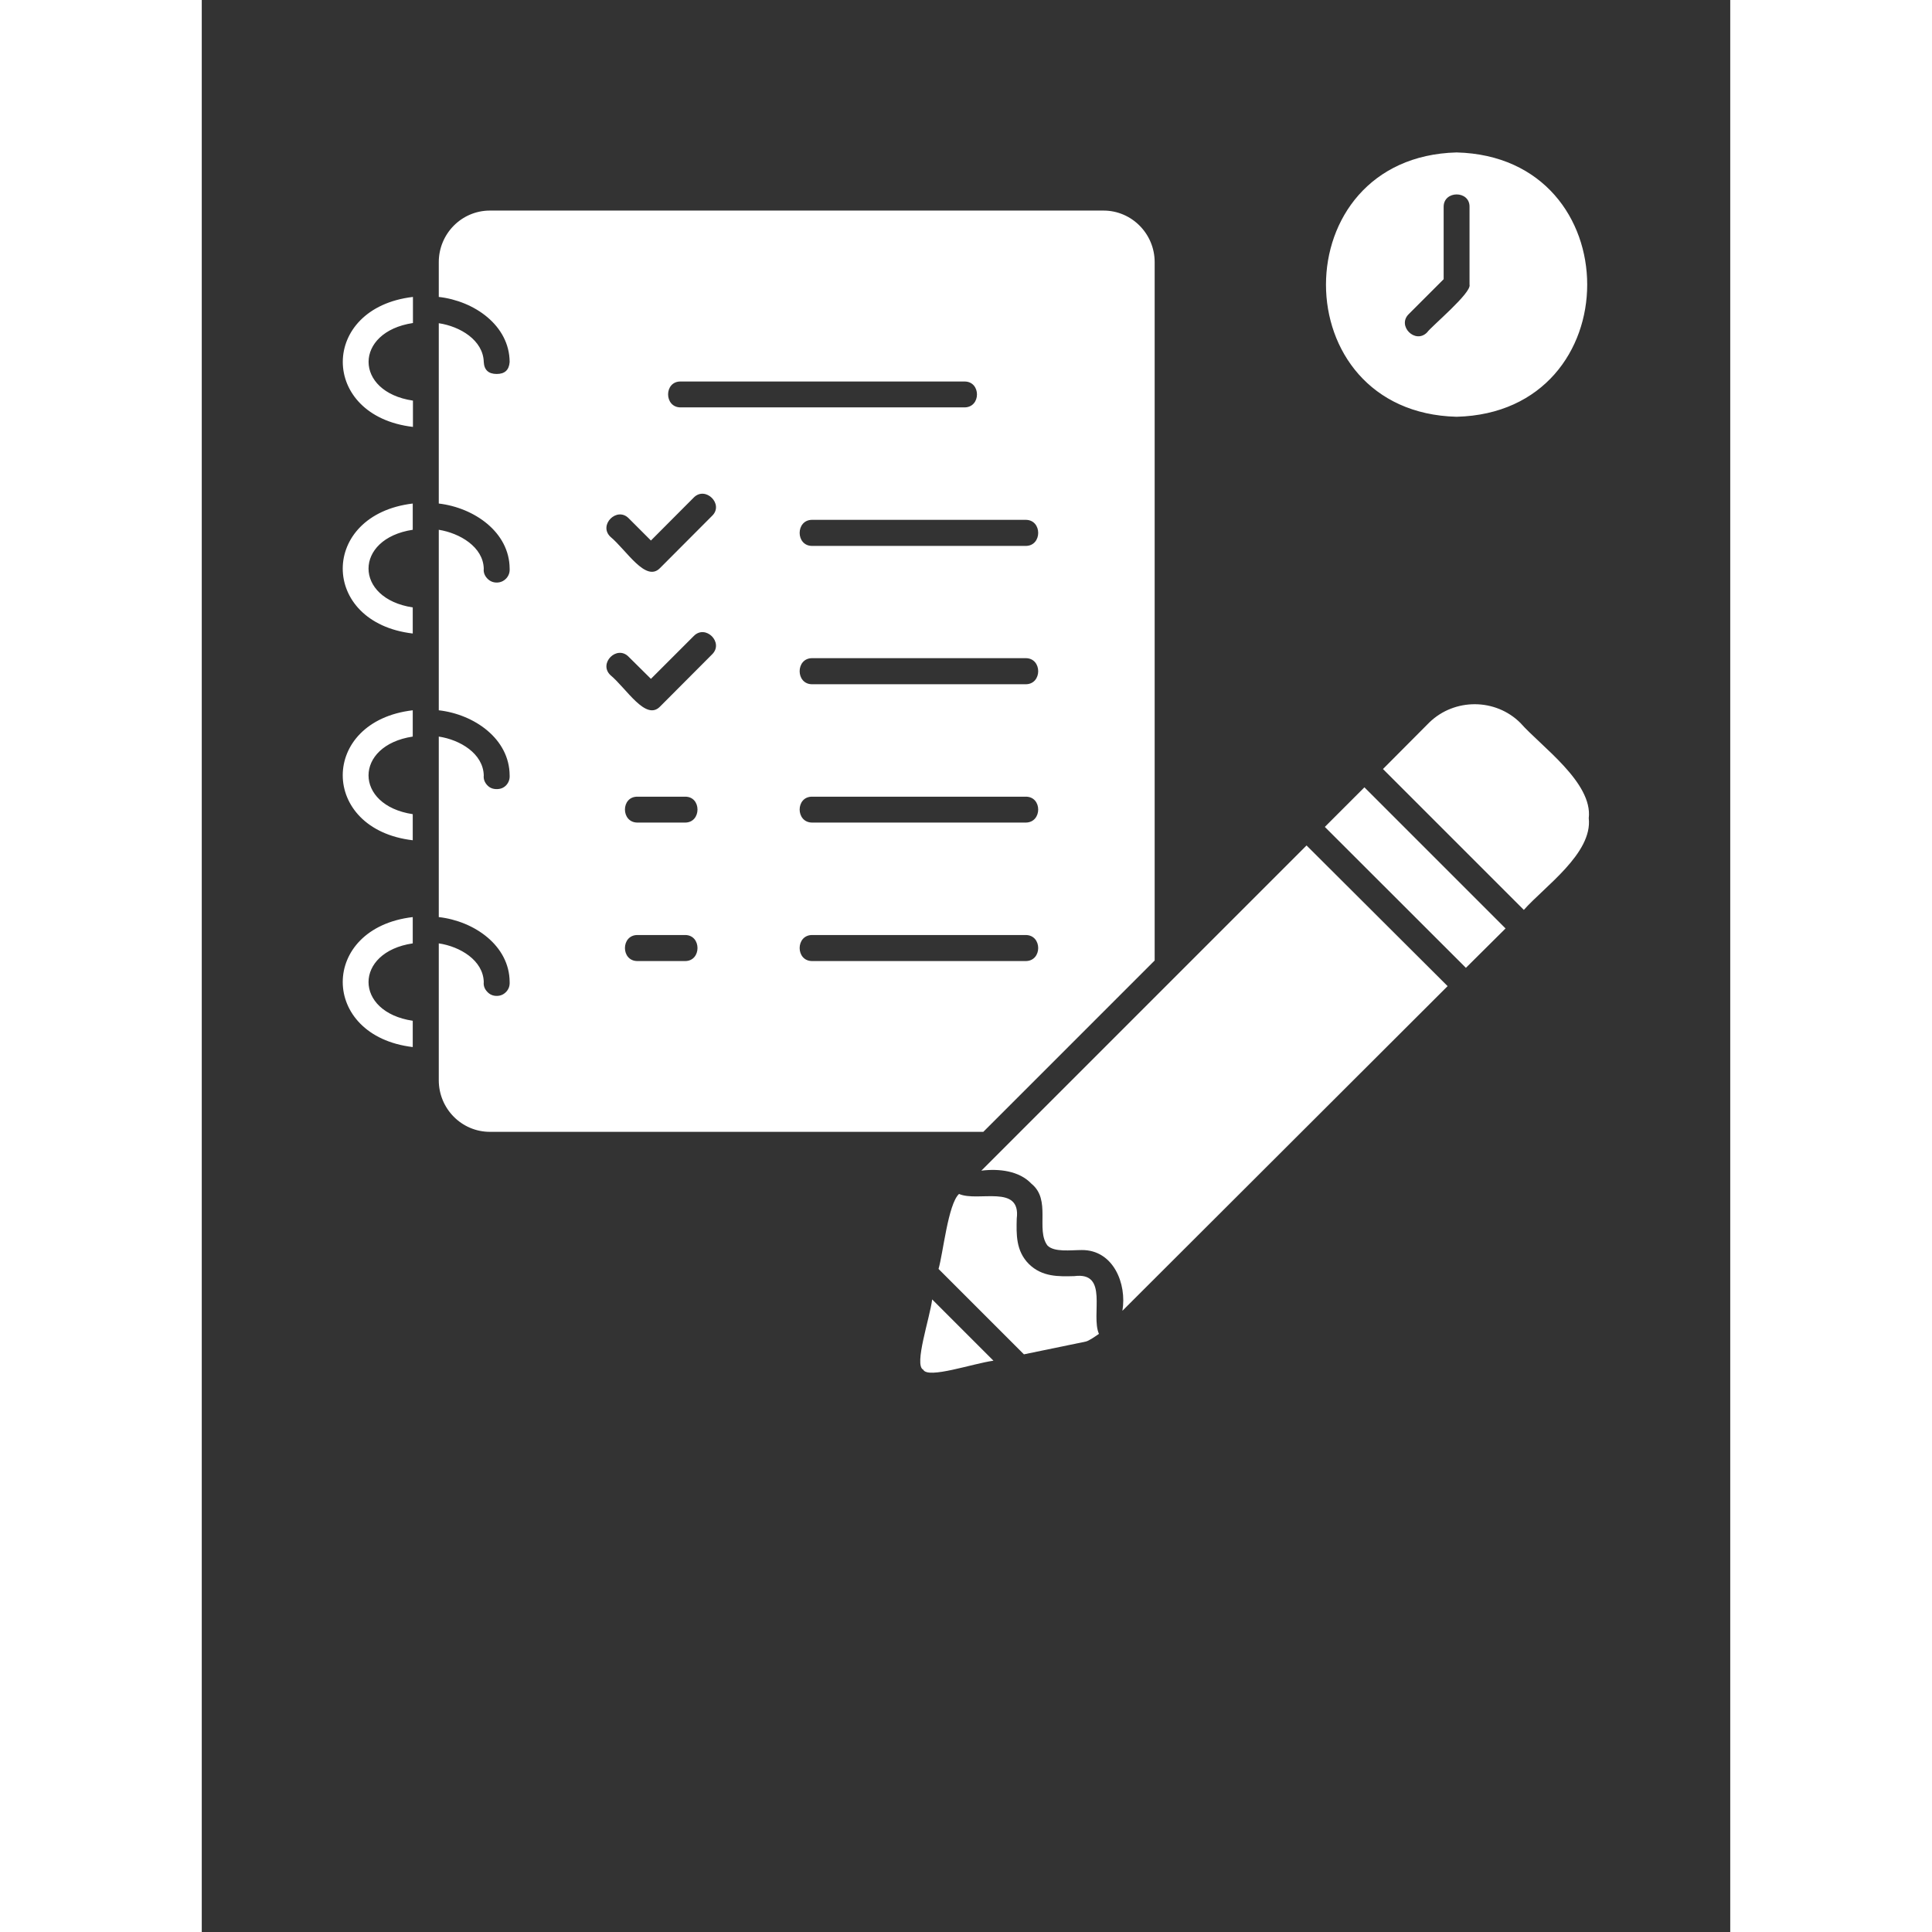 <svg xmlns="http://www.w3.org/2000/svg" xmlns:xlink="http://www.w3.org/1999/xlink" width="40" zoomAndPan="magnify" viewBox="0 0 30 37.92" height="40" preserveAspectRatio="xMidYMid meet" version="1.0"><rect x="0" y="0" width="30" height="37.92" fill="#333333" stroke="none"/><defs><clipPath id="5b88388ffd"><path d="M 2.766 2.992 L 27.465 2.992 L 27.465 26.941 L 2.766 26.941 Z M 2.766 2.992 " clip-rule="nonzero"/></clipPath></defs><g clip-path="url(#5b88388ffd)"><path fill="#ffffff" d="M 24.629 8.18 C 28.047 8.094 28.047 3.078 24.629 2.992 C 21.211 3.082 21.211 8.094 24.629 8.18 Z M 23.691 6.164 L 24.375 5.48 L 24.375 4.062 C 24.371 3.734 24.891 3.734 24.883 4.062 L 24.883 5.586 C 24.93 5.746 24.129 6.41 24.051 6.523 C 23.82 6.762 23.453 6.395 23.691 6.164 Z M 4.141 18 L 4.141 18.516 C 2.984 18.688 2.984 19.863 4.141 20.035 L 4.141 20.551 C 2.309 20.332 2.309 18.215 4.141 18 Z M 4.145 5.828 L 4.145 6.34 C 2.984 6.516 2.984 7.691 4.145 7.863 L 4.145 8.379 C 2.309 8.164 2.309 6.043 4.145 5.828 Z M 4.141 9.883 L 4.141 10.398 C 2.984 10.574 2.984 11.746 4.141 11.922 L 4.141 12.434 C 2.309 12.219 2.309 10.102 4.141 9.883 Z M 4.141 13.941 L 4.141 14.457 C 2.984 14.633 2.984 15.805 4.141 15.98 L 4.141 16.492 C 2.309 16.277 2.309 14.156 4.141 13.941 Z M 21.684 16.594 L 24.453 19.355 L 18.07 25.727 C 18.16 25.195 17.891 24.531 17.273 24.535 C 17.055 24.535 16.73 24.582 16.598 24.445 C 16.367 24.133 16.676 23.551 16.285 23.234 C 16.043 22.977 15.641 22.934 15.301 22.977 Z M 22.82 15.453 L 25.59 18.223 L 24.812 18.996 L 22.043 16.23 Z M 27.223 16.059 C 27.301 16.75 26.348 17.406 25.949 17.859 L 23.184 15.094 L 24.094 14.18 C 24.59 13.699 25.395 13.703 25.883 14.191 C 26.285 14.648 27.305 15.359 27.223 16.059 Z M 14.336 25.504 L 15.539 26.707 C 15.133 26.762 14.254 27.07 14.16 26.883 C 13.973 26.793 14.293 25.863 14.336 25.504 Z M 18.703 18.852 L 18.703 5.145 C 18.703 4.59 18.254 4.133 17.699 4.133 L 5.656 4.133 C 5.098 4.133 4.652 4.59 4.652 5.145 L 4.652 5.828 C 5.348 5.906 6.039 6.387 6.043 7.105 C 6.031 7.262 5.949 7.34 5.789 7.34 C 5.629 7.34 5.543 7.262 5.535 7.105 C 5.523 6.676 5.07 6.406 4.652 6.344 L 4.652 9.883 C 5.348 9.965 6.039 10.445 6.043 11.16 C 6.047 11.234 6.027 11.297 5.977 11.352 C 5.926 11.406 5.863 11.434 5.789 11.434 C 5.715 11.434 5.652 11.406 5.602 11.352 C 5.551 11.297 5.527 11.234 5.535 11.16 C 5.523 10.734 5.066 10.465 4.652 10.398 L 4.652 13.941 C 5.348 14.02 6.039 14.5 6.043 15.219 C 6.047 15.289 6.027 15.355 5.977 15.41 C 5.926 15.465 5.863 15.488 5.789 15.488 C 5.715 15.488 5.652 15.465 5.602 15.41 C 5.551 15.355 5.527 15.289 5.535 15.219 C 5.523 14.789 5.07 14.52 4.652 14.457 L 4.652 18 C 5.348 18.078 6.039 18.559 6.043 19.273 C 6.047 19.348 6.027 19.41 5.977 19.465 C 5.926 19.52 5.863 19.547 5.789 19.547 C 5.715 19.547 5.652 19.52 5.602 19.465 C 5.551 19.41 5.527 19.348 5.535 19.273 C 5.523 18.848 5.07 18.578 4.652 18.516 L 4.652 21.203 C 4.652 21.758 5.098 22.215 5.656 22.215 L 15.34 22.215 Z M 16.168 13.43 L 11.984 13.43 C 11.652 13.434 11.652 12.914 11.984 12.918 L 16.168 12.918 C 16.5 12.914 16.5 13.434 16.168 13.43 Z M 16.168 16.145 L 11.984 16.145 C 11.652 16.148 11.652 15.629 11.984 15.637 L 16.168 15.637 C 16.5 15.629 16.5 16.148 16.168 16.145 Z M 16.168 10.715 L 11.984 10.715 C 11.652 10.719 11.652 10.199 11.984 10.203 L 16.168 10.203 C 16.5 10.199 16.5 10.719 16.168 10.715 Z M 9.402 7.488 L 14.965 7.488 C 15.297 7.48 15.301 8 14.965 7.996 L 9.402 7.996 C 9.07 8 9.07 7.48 9.402 7.488 Z M 9.484 18.863 L 8.555 18.863 C 8.223 18.867 8.223 18.348 8.555 18.352 L 9.484 18.352 C 9.812 18.348 9.812 18.867 9.484 18.863 Z M 9.484 16.145 L 8.555 16.145 C 8.223 16.148 8.223 15.629 8.555 15.637 L 9.484 15.637 C 9.812 15.629 9.812 16.148 9.484 16.145 Z M 10.016 12.844 L 8.996 13.867 C 8.715 14.16 8.336 13.512 8.02 13.25 C 7.781 13.02 8.148 12.652 8.379 12.891 L 8.816 13.324 L 9.656 12.484 C 9.887 12.246 10.254 12.613 10.016 12.844 Z M 10.016 10.125 L 8.996 11.148 C 8.715 11.441 8.336 10.797 8.02 10.535 C 7.781 10.305 8.148 9.938 8.379 10.172 L 8.816 10.609 L 9.656 9.766 C 9.887 9.531 10.254 9.898 10.016 10.125 Z M 11.984 18.352 L 16.168 18.352 C 16.5 18.348 16.5 18.867 16.168 18.863 L 11.984 18.863 C 11.652 18.867 11.652 18.348 11.984 18.352 Z M 17.609 26.18 C 17.543 26.227 17.41 26.32 17.348 26.332 L 16.137 26.582 L 14.461 24.906 C 14.551 24.598 14.648 23.633 14.863 23.434 C 15.238 23.598 16.082 23.234 15.996 23.918 C 15.988 24.223 15.977 24.551 16.234 24.809 C 16.496 25.066 16.82 25.055 17.125 25.047 C 17.809 24.957 17.445 25.805 17.609 26.18 Z M 17.609 26.18 " fill-opacity="1" fill-rule="nonzero"/></g></svg>